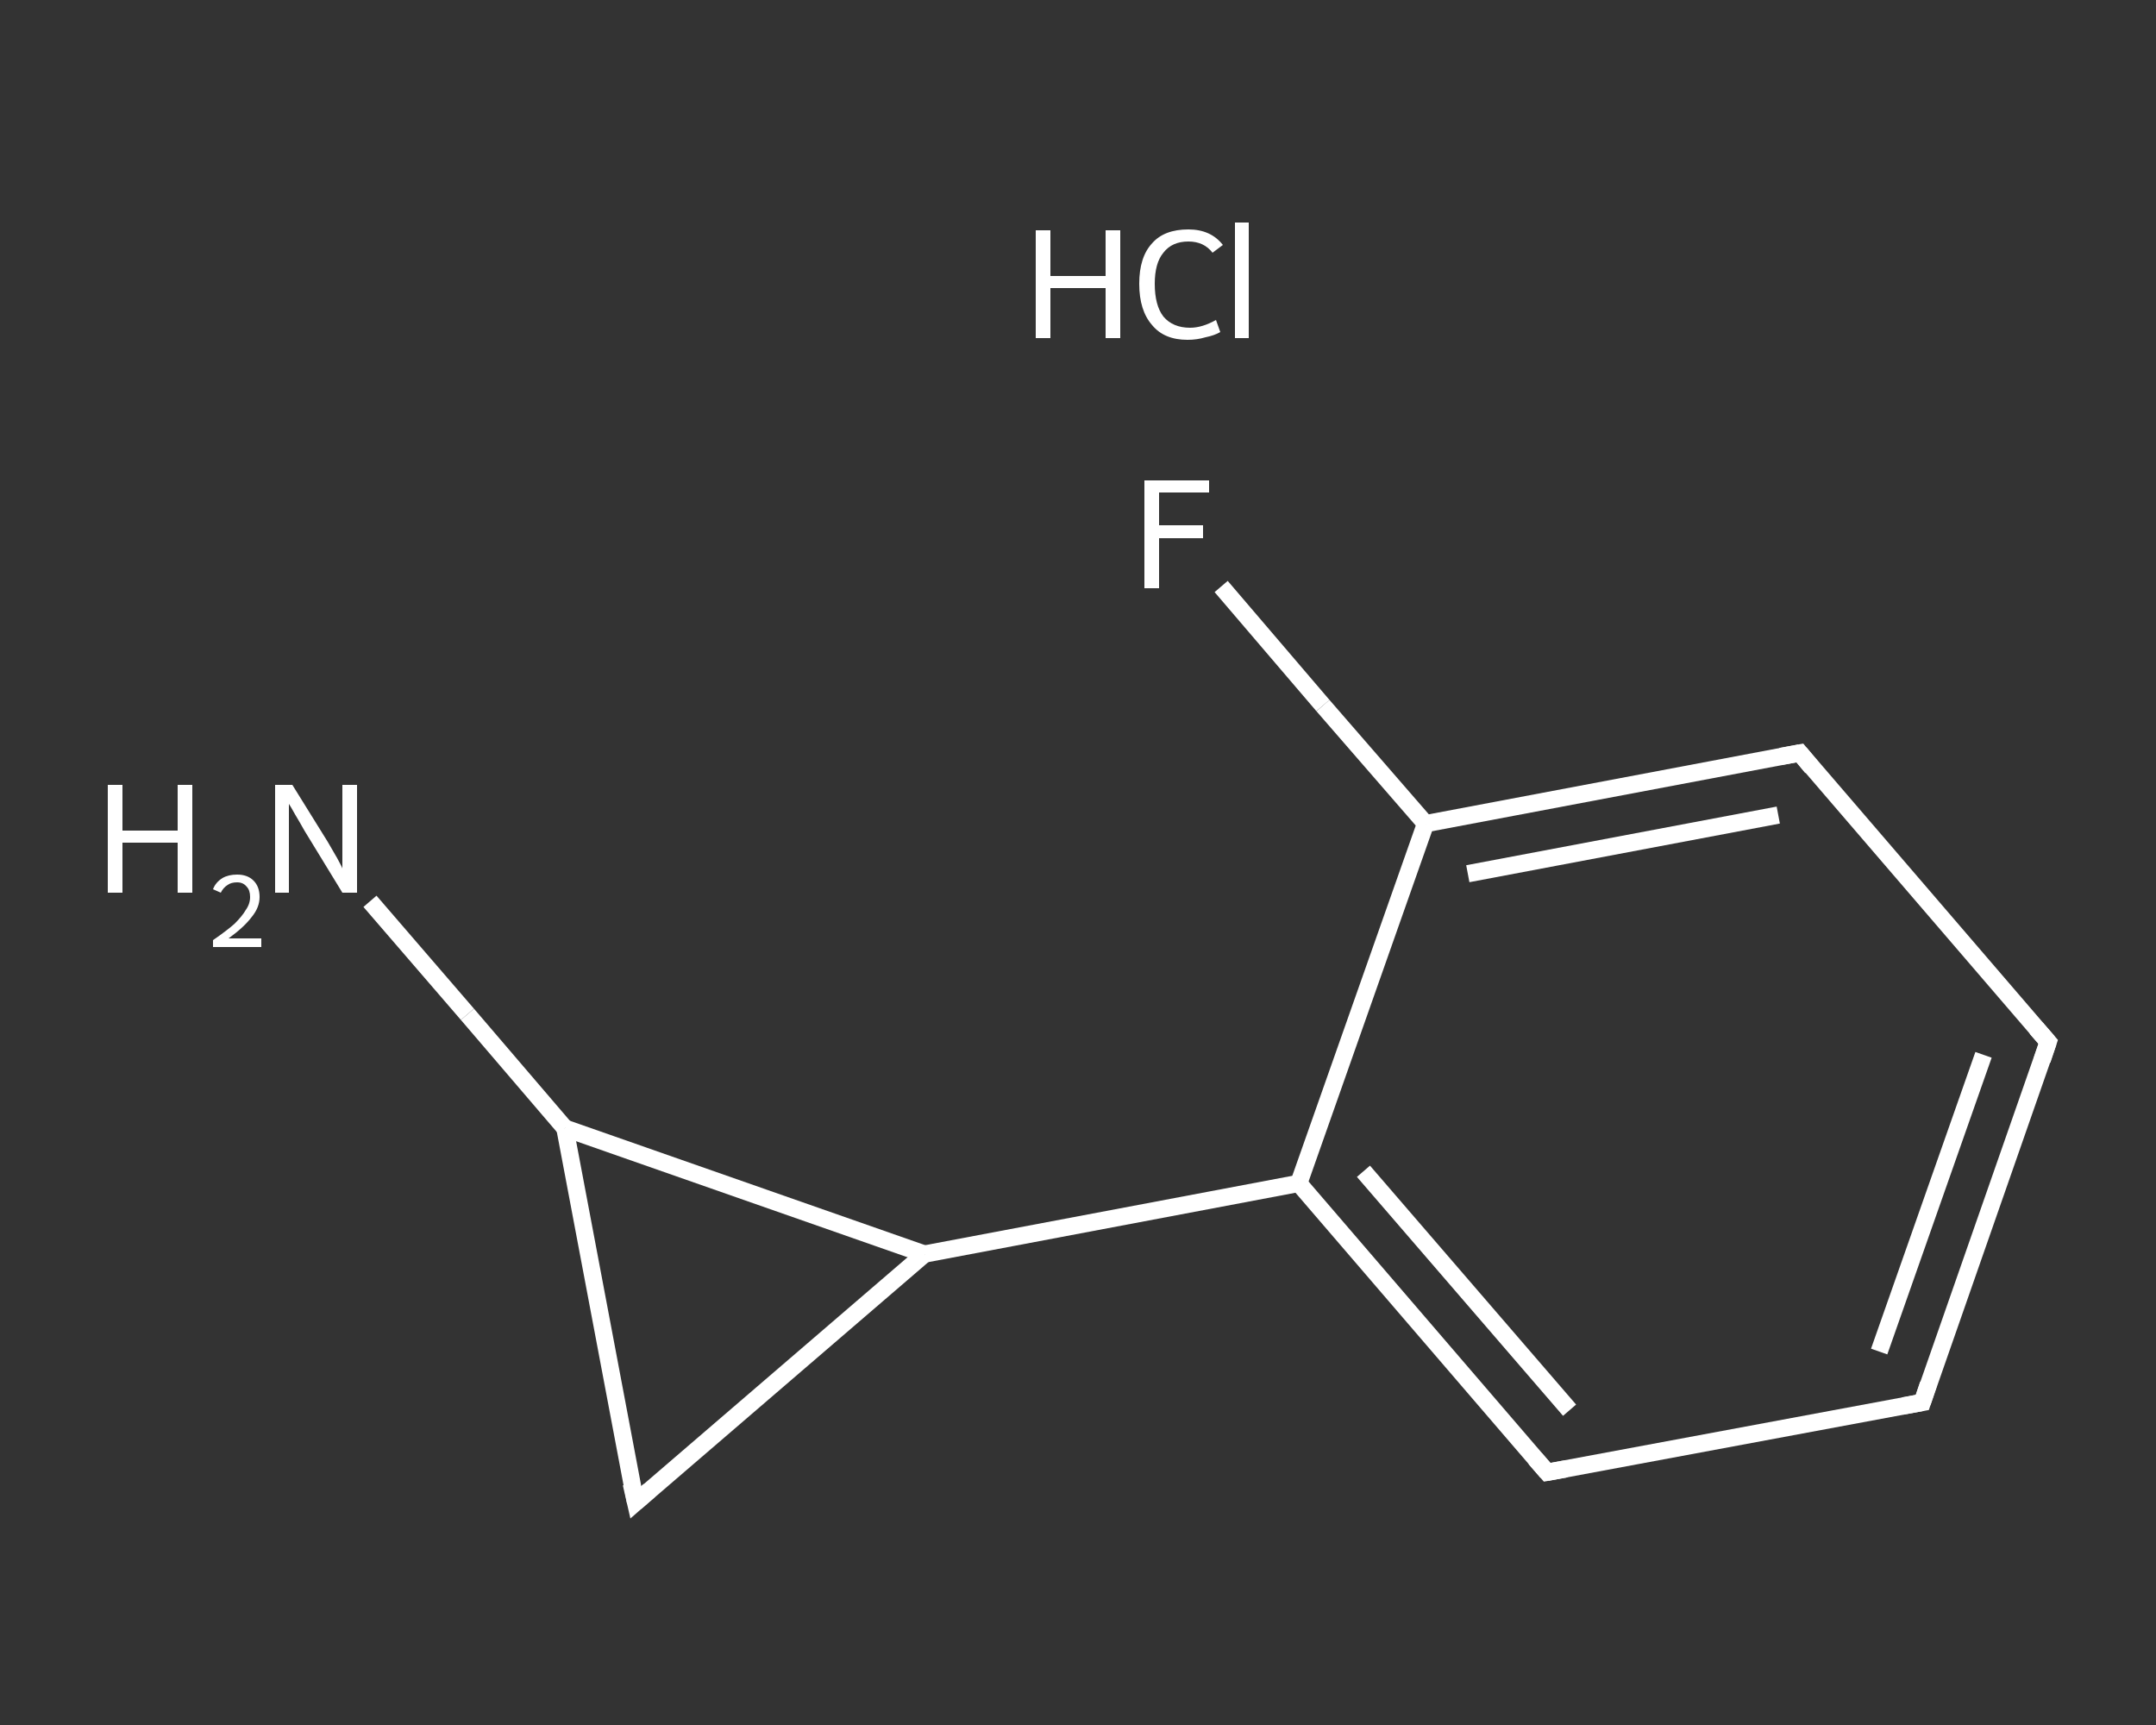 <?xml version='1.0' encoding='iso-8859-1'?>
<svg version='1.1' baseProfile='full'
              xmlns='http://www.w3.org/2000/svg'
                      xmlns:rdkit='http://www.rdkit.org/xml'
                      xmlns:xlink='http://www.w3.org/1999/xlink'
                  xml:space='preserve'
width='250px' height='200px' viewBox='0 0 250 200'>
<rect x="0" y="0" width="250" height="200" fill="#333333" stroke="none"/>
<!-- END OF HEADER -->
<rect style='opacity:1.0;fill:transparent;stroke:none' width='250.0' height='200.0' x='0.0' y='0.0'> </rect>
<path class='bond-0 atom-1 atom-2' d='M 42.9,104.5 L 54.2,117.6' style='fill:none;fill-rule:evenodd;stroke:#FFFFFF;stroke-width:2.0px;stroke-linecap:butt;stroke-linejoin:miter;stroke-opacity:1' />
<path class='bond-0 atom-1 atom-2' d='M 54.2,117.6 L 65.5,130.8' style='fill:none;fill-rule:evenodd;stroke:#FFFFFF;stroke-width:2.0px;stroke-linecap:butt;stroke-linejoin:miter;stroke-opacity:1' />
<path class='bond-1 atom-2 atom-3' d='M 65.5,130.8 L 73.7,174.2' style='fill:none;fill-rule:evenodd;stroke:#FFFFFF;stroke-width:2.0px;stroke-linecap:butt;stroke-linejoin:miter;stroke-opacity:1' />
<path class='bond-2 atom-3 atom-4' d='M 73.7,174.2 L 107.2,145.4' style='fill:none;fill-rule:evenodd;stroke:#FFFFFF;stroke-width:2.0px;stroke-linecap:butt;stroke-linejoin:miter;stroke-opacity:1' />
<path class='bond-3 atom-4 atom-5' d='M 107.2,145.4 L 150.6,137.2' style='fill:none;fill-rule:evenodd;stroke:#FFFFFF;stroke-width:2.0px;stroke-linecap:butt;stroke-linejoin:miter;stroke-opacity:1' />
<path class='bond-4 atom-5 atom-6' d='M 150.6,137.2 L 179.4,170.7' style='fill:none;fill-rule:evenodd;stroke:#FFFFFF;stroke-width:2.0px;stroke-linecap:butt;stroke-linejoin:miter;stroke-opacity:1' />
<path class='bond-4 atom-5 atom-6' d='M 158.1,135.8 L 182.0,163.5' style='fill:none;fill-rule:evenodd;stroke:#FFFFFF;stroke-width:2.0px;stroke-linecap:butt;stroke-linejoin:miter;stroke-opacity:1' />
<path class='bond-5 atom-6 atom-7' d='M 179.4,170.7 L 222.9,162.6' style='fill:none;fill-rule:evenodd;stroke:#FFFFFF;stroke-width:2.0px;stroke-linecap:butt;stroke-linejoin:miter;stroke-opacity:1' />
<path class='bond-6 atom-7 atom-8' d='M 222.9,162.6 L 237.5,120.8' style='fill:none;fill-rule:evenodd;stroke:#FFFFFF;stroke-width:2.0px;stroke-linecap:butt;stroke-linejoin:miter;stroke-opacity:1' />
<path class='bond-6 atom-7 atom-8' d='M 217.9,156.7 L 230.0,122.3' style='fill:none;fill-rule:evenodd;stroke:#FFFFFF;stroke-width:2.0px;stroke-linecap:butt;stroke-linejoin:miter;stroke-opacity:1' />
<path class='bond-7 atom-8 atom-9' d='M 237.5,120.8 L 208.7,87.3' style='fill:none;fill-rule:evenodd;stroke:#FFFFFF;stroke-width:2.0px;stroke-linecap:butt;stroke-linejoin:miter;stroke-opacity:1' />
<path class='bond-8 atom-9 atom-10' d='M 208.7,87.3 L 165.3,95.5' style='fill:none;fill-rule:evenodd;stroke:#FFFFFF;stroke-width:2.0px;stroke-linecap:butt;stroke-linejoin:miter;stroke-opacity:1' />
<path class='bond-8 atom-9 atom-10' d='M 206.2,94.5 L 170.2,101.3' style='fill:none;fill-rule:evenodd;stroke:#FFFFFF;stroke-width:2.0px;stroke-linecap:butt;stroke-linejoin:miter;stroke-opacity:1' />
<path class='bond-9 atom-10 atom-11' d='M 165.3,95.5 L 153.4,81.8' style='fill:none;fill-rule:evenodd;stroke:#FFFFFF;stroke-width:2.0px;stroke-linecap:butt;stroke-linejoin:miter;stroke-opacity:1' />
<path class='bond-9 atom-10 atom-11' d='M 153.4,81.8 L 141.6,68.0' style='fill:none;fill-rule:evenodd;stroke:#FFFFFF;stroke-width:2.0px;stroke-linecap:butt;stroke-linejoin:miter;stroke-opacity:1' />
<path class='bond-10 atom-4 atom-2' d='M 107.2,145.4 L 65.5,130.8' style='fill:none;fill-rule:evenodd;stroke:#FFFFFF;stroke-width:2.0px;stroke-linecap:butt;stroke-linejoin:miter;stroke-opacity:1' />
<path class='bond-11 atom-10 atom-5' d='M 165.3,95.5 L 150.6,137.2' style='fill:none;fill-rule:evenodd;stroke:#FFFFFF;stroke-width:2.0px;stroke-linecap:butt;stroke-linejoin:miter;stroke-opacity:1' />
<path d='M 73.2,172.0 L 73.7,174.2 L 75.3,172.8' style='fill:none;stroke:#FFFFFF;stroke-width:2.0px;stroke-linecap:butt;stroke-linejoin:miter;stroke-opacity:1;' />
<path d='M 178.0,169.1 L 179.4,170.7 L 181.6,170.3' style='fill:none;stroke:#FFFFFF;stroke-width:2.0px;stroke-linecap:butt;stroke-linejoin:miter;stroke-opacity:1;' />
<path d='M 220.7,163.0 L 222.9,162.6 L 223.6,160.5' style='fill:none;stroke:#FFFFFF;stroke-width:2.0px;stroke-linecap:butt;stroke-linejoin:miter;stroke-opacity:1;' />
<path d='M 236.8,122.9 L 237.5,120.8 L 236.1,119.2' style='fill:none;stroke:#FFFFFF;stroke-width:2.0px;stroke-linecap:butt;stroke-linejoin:miter;stroke-opacity:1;' />
<path d='M 210.1,89.0 L 208.7,87.3 L 206.5,87.7' style='fill:none;stroke:#FFFFFF;stroke-width:2.0px;stroke-linecap:butt;stroke-linejoin:miter;stroke-opacity:1;' />
<path class='atom-0' d='M 120.1 26.7
L 121.8 26.7
L 121.8 32.0
L 128.2 32.0
L 128.2 26.7
L 129.9 26.7
L 129.9 39.2
L 128.2 39.2
L 128.2 33.4
L 121.8 33.4
L 121.8 39.2
L 120.1 39.2
L 120.1 26.7
' fill='#FFFFFF'/>
<path class='atom-0' d='M 132.1 32.9
Q 132.1 29.8, 133.6 28.2
Q 135.0 26.6, 137.8 26.6
Q 140.4 26.6, 141.8 28.4
L 140.6 29.3
Q 139.6 28.0, 137.8 28.0
Q 135.9 28.0, 134.9 29.3
Q 133.9 30.5, 133.9 32.9
Q 133.9 35.4, 134.9 36.7
Q 136.0 38.0, 138.0 38.0
Q 139.4 38.0, 141.0 37.1
L 141.5 38.5
Q 140.8 38.9, 139.8 39.1
Q 138.8 39.4, 137.7 39.4
Q 135.0 39.4, 133.6 37.7
Q 132.1 36.0, 132.1 32.9
' fill='#FFFFFF'/>
<path class='atom-0' d='M 143.2 25.8
L 144.8 25.8
L 144.8 39.2
L 143.2 39.2
L 143.2 25.8
' fill='#FFFFFF'/>
<path class='atom-1' d='M 12.5 91.0
L 14.2 91.0
L 14.2 96.3
L 20.6 96.3
L 20.6 91.0
L 22.3 91.0
L 22.3 103.5
L 20.6 103.5
L 20.6 97.7
L 14.2 97.7
L 14.2 103.5
L 12.5 103.5
L 12.5 91.0
' fill='#FFFFFF'/>
<path class='atom-1' d='M 24.7 103.1
Q 25.0 102.3, 25.8 101.8
Q 26.5 101.4, 27.5 101.4
Q 28.7 101.4, 29.4 102.1
Q 30.1 102.8, 30.1 104.0
Q 30.1 105.2, 29.2 106.3
Q 28.3 107.5, 26.5 108.8
L 30.3 108.8
L 30.3 109.8
L 24.7 109.8
L 24.7 109.0
Q 26.3 107.9, 27.2 107.1
Q 28.1 106.2, 28.5 105.5
Q 29.0 104.8, 29.0 104.0
Q 29.0 103.2, 28.6 102.8
Q 28.2 102.3, 27.5 102.3
Q 26.8 102.3, 26.4 102.6
Q 25.9 102.9, 25.6 103.5
L 24.7 103.1
' fill='#FFFFFF'/>
<path class='atom-1' d='M 33.9 91.0
L 38.0 97.6
Q 38.4 98.3, 39.1 99.5
Q 39.7 100.6, 39.7 100.7
L 39.7 91.0
L 41.4 91.0
L 41.4 103.5
L 39.7 103.5
L 35.3 96.3
Q 34.8 95.4, 34.2 94.4
Q 33.7 93.5, 33.5 93.2
L 33.5 103.5
L 31.9 103.5
L 31.9 91.0
L 33.9 91.0
' fill='#FFFFFF'/>
<path class='atom-11' d='M 132.7 55.7
L 140.2 55.7
L 140.2 57.1
L 134.4 57.1
L 134.4 60.9
L 139.5 60.9
L 139.5 62.4
L 134.4 62.4
L 134.4 68.2
L 132.7 68.2
L 132.7 55.7
' fill='#FFFFFF'/>
</svg>

